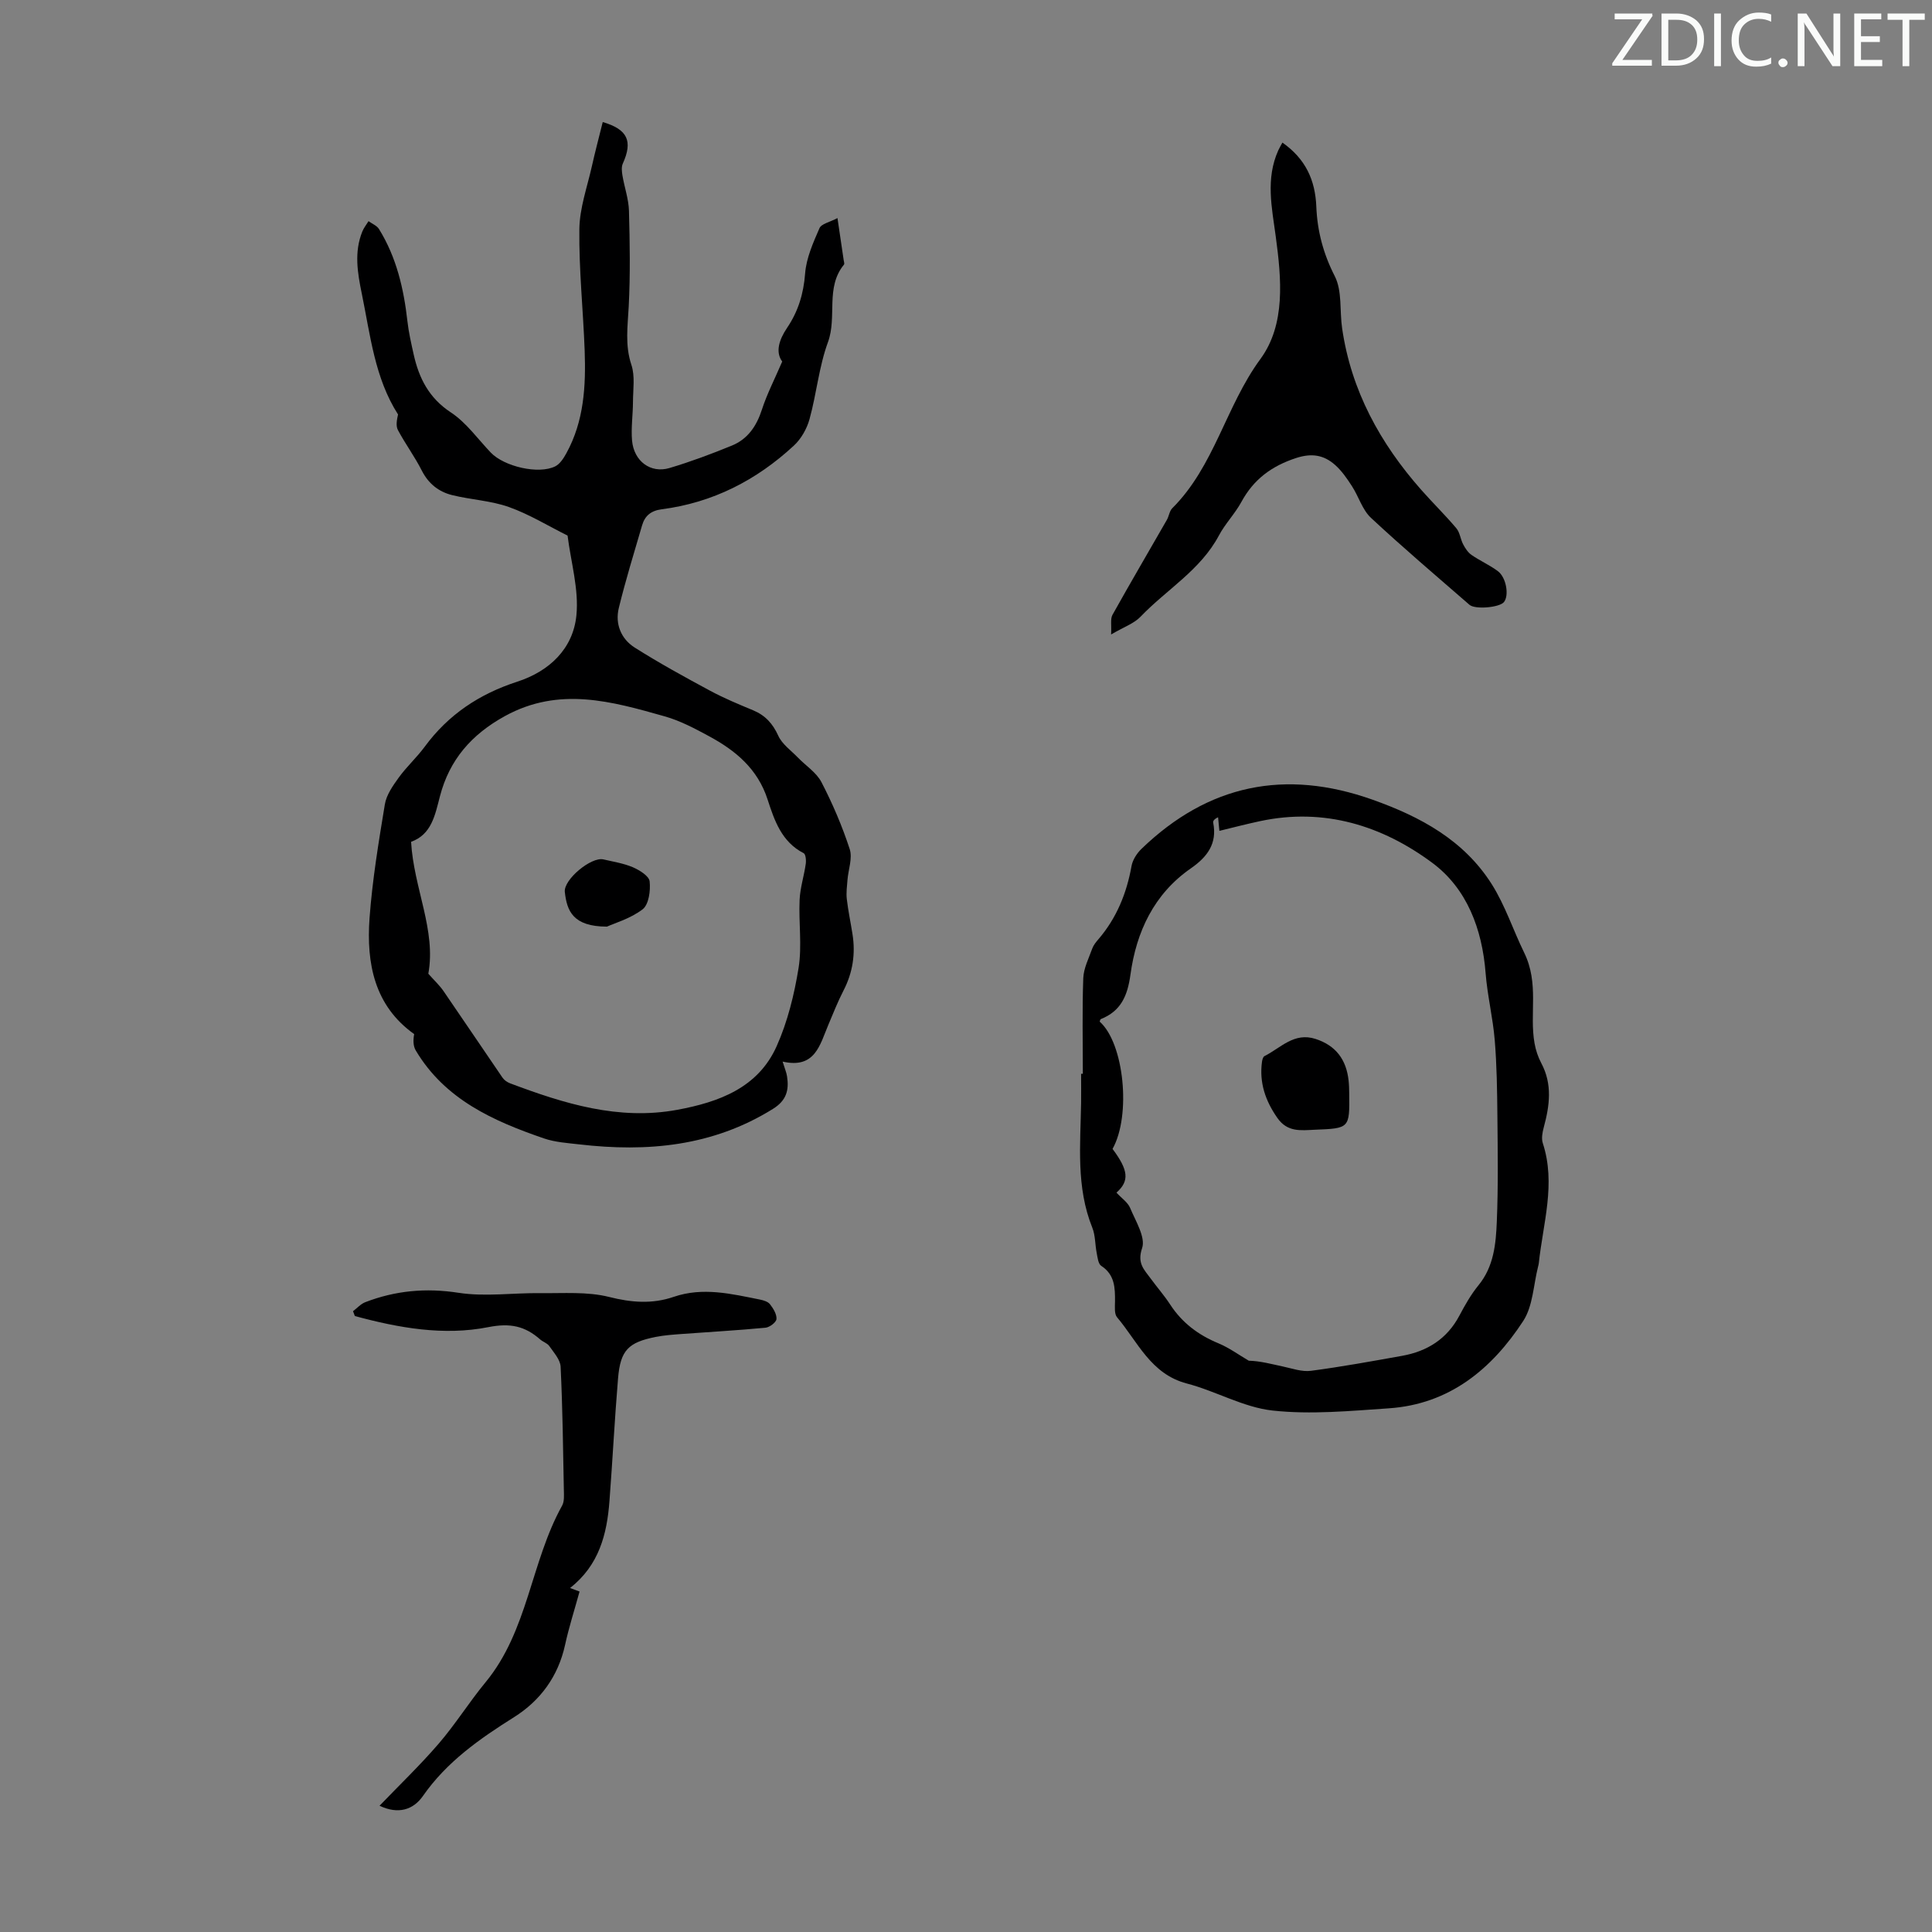 <svg enable-background="new 0 0 400 400" viewBox="0 0 400 400" xmlns="http://www.w3.org/2000/svg"><rect x="0" y="0" width="400" height="400" fill="#808080" stroke="none"/><g fill="#fafbfa"><path d="m342.2 3.2-6.3 9.2h6.1v1.2h-8.2v-.5l6.2-9.1h-5.7v-1.2h7.8v.4z"/><path d="m344 13.7v-10.9h3.1c1.6 0 3 .5 4.1 1.4 1.1 1 1.6 2.2 1.6 3.9s-.5 3-1.6 4-2.5 1.5-4.2 1.5h-3zm1.4-9.6v8.4h1.6c1.4 0 2.5-.4 3.2-1.1.8-.8 1.2-1.8 1.2-3.2s-.4-2.4-1.2-3.1-1.8-1-3.1-1z"/><path d="m356.3 2.8v10.9h-1.4v-10.9z"/><path d="m366.6 13.2c-.8.4-1.8.6-3 .6-1.6 0-2.8-.5-3.7-1.5s-1.4-2.3-1.4-3.9c0-1.7.5-3.2 1.6-4.2s2.4-1.6 4-1.6c1 0 1.9.1 2.6.4v1.5c-.8-.4-1.6-.6-2.6-.6-1.2 0-2.2.4-3 1.2s-1.1 1.9-1.1 3.3c0 1.3.4 2.3 1.1 3.1s1.6 1.1 2.8 1.1c1.1 0 2-.2 2.8-.7v1.3z"/><path d="m368.2 13c0-.3.1-.5.3-.6.2-.2.4-.3.6-.3.3 0 .5.1.7.3s.3.4.3.6-.1.5-.3.6c-.2.2-.4.3-.7.3s-.5-.1-.6-.3c-.2-.2-.3-.4-.3-.6z"/><path d="m381.1 13.7h-1.7l-5.5-8.4c-.2-.2-.3-.5-.4-.7 0 .2.1.8.1 1.5v7.6h-1.4v-10.9h1.8l5.3 8.3c.3.4.4.6.4.8 0-.3-.1-.8-.1-1.6v-7.5h1.4v10.9z"/><path d="m389.7 13.7h-5.8v-10.9h5.6v1.2h-4.2v3.5h3.9v1.2h-3.9v3.7h4.4z"/><path d="m398.4 4.1h-3.1v9.6h-1.4v-9.6h-3.1v-1.3h7.7v1.3z"/></g><path d="m162.03 219.79c.44 1.42.79 2.22.92 3.06.43 2.83-.09 4.98-2.93 6.74-12.45 7.75-25.99 8.98-40.1 7.34-2.44-.28-4.97-.44-7.26-1.22-10.52-3.61-20.54-8.07-26.58-18.22-.55-.92-.56-2.16-.33-3.39-8.24-5.87-9.92-14.64-9.24-24.02.58-7.89 1.88-15.74 3.17-23.55.32-1.95 1.65-3.84 2.86-5.52 1.63-2.26 3.74-4.17 5.4-6.42 4.89-6.65 11.31-10.91 19.14-13.45 6.64-2.15 11.58-6.81 12.26-13.75.53-5.39-1.14-10.99-1.83-16.5-4.03-2.01-7.92-4.41-12.13-5.91-3.74-1.33-7.87-1.51-11.76-2.47-2.79-.69-4.91-2.36-6.29-5.08-1.46-2.88-3.41-5.52-4.94-8.38-.47-.87-.23-2.12.02-3.24-4.84-7.56-5.74-16.44-7.51-25.04-.88-4.28-1.61-8.59.12-12.85.31-.76.85-1.42 1.28-2.13.74.54 1.73.92 2.17 1.64 3.61 5.83 5.12 12.32 5.88 19.06.26 2.32.79 4.62 1.3 6.91 1.1 4.92 3.17 9.01 7.7 11.99 3.19 2.1 5.55 5.47 8.25 8.3 2.77 2.91 9.91 4.58 13.36 2.86.99-.5 1.75-1.7 2.32-2.75 3.64-6.63 4.03-13.88 3.77-21.2-.31-8.39-1.2-16.77-1.1-25.15.05-4.37 1.63-8.73 2.6-13.07.68-3.05 1.49-6.07 2.24-9.11 5.17 1.52 6.26 3.94 4.15 8.61-.31.69-.2 1.65-.07 2.45.41 2.45 1.28 4.87 1.35 7.32.18 6.59.29 13.21-.05 19.79-.21 4.09-.81 8.02.56 12.12.77 2.32.33 5.07.32 7.63-.01 2.68-.42 5.39-.19 8.04.39 4.27 3.85 6.83 7.75 5.67 4.37-1.3 8.67-2.91 12.9-4.64 3.29-1.34 5.12-4.02 6.23-7.44 1.04-3.22 2.62-6.27 4.21-9.97-1.44-1.94-.67-4.49 1-6.96 2.3-3.4 3.42-7.06 3.74-11.25.24-3.2 1.66-6.38 2.97-9.39.4-.93 2.16-1.26 3.73-2.1.5 3.4.9 6.03 1.28 8.67.05.33.21.79.06.97-3.89 4.75-1.38 10.79-3.31 16.05-1.87 5.09-2.36 10.68-3.82 15.95-.55 1.99-1.74 4.09-3.25 5.48-7.74 7.17-16.8 11.81-27.35 13.17-2.23.29-3.49 1.35-4.07 3.35-1.66 5.68-3.41 11.34-4.81 17.08-.81 3.3.46 6.4 3.27 8.19 5.08 3.22 10.38 6.12 15.67 8.97 2.85 1.53 5.86 2.78 8.85 4.02 2.52 1.05 4.07 2.74 5.22 5.27.79 1.75 2.63 3.04 4.04 4.5 1.65 1.71 3.86 3.11 4.91 5.13 2.3 4.44 4.29 9.09 5.84 13.84.62 1.88-.29 4.25-.46 6.4-.1 1.31-.29 2.65-.14 3.94.28 2.44.8 4.85 1.18 7.28.65 4.09.05 7.97-1.87 11.69-1.18 2.28-2.12 4.69-3.12 7.05-1.77 4.17-2.73 9.18-9.48 7.64zm-73.35-18.19c1.25 1.41 2.31 2.39 3.11 3.54 4.11 5.97 8.15 12 12.25 17.98.35.51.98.95 1.57 1.17 11.17 4.2 22.46 7.73 34.63 5.48 8.62-1.6 16.71-4.55 20.56-13.17 2.27-5.08 3.65-10.7 4.54-16.22.73-4.58 0-9.38.21-14.07.11-2.49.92-4.95 1.27-7.44.11-.73 0-2.01-.43-2.23-4.57-2.33-6.07-6.81-7.46-11.09-2.06-6.38-6.64-10.16-12.14-13.13-2.94-1.59-5.96-3.2-9.15-4.1-10.97-3.1-21.85-6.24-33.09-.07-6.97 3.83-11.5 9.08-13.46 16.59-1.03 3.94-1.73 7.92-5.98 9.45.55 9.61 5.22 18.31 3.57 27.31z" fill="#000001"/><path d="m224.19 222.32c0-6.6-.15-13.21.09-19.8.08-2.08 1.15-4.14 1.87-6.16.26-.71.79-1.35 1.3-1.94 3.74-4.38 5.81-9.47 6.82-15.11.23-1.28 1.11-2.65 2.07-3.57 13.81-13.33 29.76-16.6 47.84-10.17 9.92 3.52 18.9 8.38 24.67 17.49 2.78 4.4 4.45 9.56 6.7 14.15 3.17 6.48 1.06 12.63 2.16 18.79.25 1.41.72 2.84 1.39 4.1 2.34 4.38 1.74 8.8.52 13.3-.28 1.05-.52 2.31-.2 3.28 2.75 8.41.04 16.6-.83 24.87-.02.22-.09.44-.14.66-.97 3.8-1.06 8.17-3.08 11.28-6.52 9.99-15.31 17.25-27.86 18.09-8 .54-16.12 1.32-24.02.46-6.05-.66-11.75-4.03-17.77-5.6-7.48-1.96-10.15-8.63-14.45-13.72-.59-.7-.43-2.14-.42-3.24.02-2.85-.03-5.56-2.85-7.4-.63-.41-.76-1.73-.94-2.66-.35-1.74-.26-3.63-.91-5.24-3.38-8.4-2.46-17.14-2.32-25.83.03-2.01 0-4.03 0-6.04.12.01.24.01.36.01zm6.96 24.6c1.09 1.18 2.35 2.02 2.83 3.17 1.13 2.73 3.24 6.07 2.48 8.32-1.07 3.16.42 4.44 1.77 6.29 1.32 1.81 2.81 3.5 4.03 5.37 2.47 3.8 5.84 6.33 10.01 8.05 2.21.92 4.19 2.38 6.28 3.6 2.39.06 4.72.7 7.07 1.2 1.92.41 3.94 1.14 5.81.89 6.31-.83 12.59-1.98 18.86-3.1 5.23-.94 9.33-3.52 11.88-8.36 1.15-2.17 2.38-4.34 3.92-6.23 3.21-3.91 3.62-8.61 3.81-13.25.3-7.25.19-14.52.12-21.78-.05-5.25-.12-10.51-.55-15.73-.38-4.65-1.53-9.24-1.89-13.89-.71-9.11-3.86-17.5-11.04-22.83-10.38-7.7-22.37-11.46-35.62-8.64-2.82.6-5.62 1.33-8.46 2.02-.1-1.05-.18-1.93-.27-2.81-.82.37-1.08.78-1.01 1.12.87 4.34-1.25 7.11-4.62 9.45-7.65 5.3-11.3 13.16-12.51 21.99-.61 4.43-1.97 7.56-6.15 9.23-.12.05-.15.34-.22.52 5.05 4.45 6.55 19.4 2.66 26.35 3.28 4.39 3.55 6.63.81 9.05z" fill="#000001"/><path d="m265.51 29.52c4.82 3.39 6.8 7.79 7.02 13.27.2 5.03 1.44 9.74 3.82 14.39 1.56 3.05.99 7.16 1.52 10.78 1.87 12.91 7.88 23.83 16.4 33.48 2.37 2.68 4.94 5.19 7.25 7.93.74.88.85 2.26 1.41 3.33.43.82 1 1.69 1.74 2.2 1.74 1.2 3.72 2.07 5.42 3.33 1.78 1.31 2.39 5.07 1.28 6.43-.92 1.12-5.97 1.58-7.14.55-6.84-5.95-13.76-11.82-20.39-18-1.79-1.67-2.54-4.41-3.93-6.55-1.02-1.58-2.12-3.19-3.52-4.42-2.3-2.03-4.79-2.47-8.02-1.42-5.07 1.65-8.81 4.41-11.35 9.09-1.33 2.45-3.36 4.51-4.66 6.96-3.82 7.18-10.86 11.2-16.24 16.83-1.32 1.38-3.36 2.07-6.08 3.66.11-1.95-.18-3.21.28-4.05 3.68-6.6 7.51-13.12 11.27-19.68.44-.77.53-1.83 1.12-2.41 8.72-8.69 11.07-21.11 18.23-30.87 5.27-7.18 4.37-16.63 3.19-25.39-.81-5.98-2.12-11.95.52-17.82.22-.49.51-.97.86-1.62z" fill="#000001"/><path d="m73.09 271.47c.84-.63 1.58-1.49 2.52-1.86 6.25-2.41 12.56-3 19.33-1.95 5.52.85 11.29 0 16.95.07 4.76.06 9.7-.35 14.22.79 4.64 1.17 8.94 1.5 13.37-.02 6.04-2.07 11.94-.62 17.85.56.75.15 1.67.43 2.09.97.68.88 1.42 2.07 1.34 3.07-.06.68-1.43 1.71-2.28 1.79-5.78.55-11.58.87-17.37 1.3-1.78.13-3.57.26-5.32.6-5.72 1.13-7.34 2.77-7.83 8.58-.71 8.47-1.13 16.96-1.78 25.44-.52 6.84-2.15 13.26-8.16 17.97 1.05.39 1.78.66 1.97.73-1.06 3.86-2.21 7.42-3 11.06-1.43 6.51-5.11 11.52-10.56 14.95-7.16 4.5-13.92 9.23-18.86 16.31-2.02 2.9-5.14 3.86-8.99 2.03 4.16-4.33 8.42-8.41 12.25-12.86 3.47-4.03 6.31-8.6 9.7-12.71 8.81-10.67 9.36-24.89 15.84-36.55.5-.89.39-2.18.37-3.28-.16-8.5-.26-17.01-.67-25.5-.07-1.47-1.42-2.93-2.35-4.28-.42-.6-1.3-.85-1.89-1.37-3.14-2.76-6.19-3.44-10.73-2.54-9.25 1.83-18.58.16-27.63-2.3-.14-.34-.26-.67-.38-1z" fill="#000001"/><path d="m125.66 191.85c-7.03-.02-8.29-3.24-8.72-7.18-.28-2.57 5.48-7.33 7.99-6.74 2.06.48 4.19.81 6.11 1.63 1.38.6 3.34 1.81 3.46 2.92.21 1.91-.17 4.79-1.45 5.78-2.53 1.94-5.84 2.88-7.39 3.59z" fill="#000001"/><path d="m272.2 233.9c-2.87.13-5.65.55-7.74-2.45-2.49-3.57-3.76-7.3-3.18-11.62.06-.42.22-1.02.51-1.17 3.36-1.69 6.14-5.02 10.61-3.55 4.22 1.38 6.34 4.31 6.81 8.59.1.89.12 1.78.13 2.68.09 7.22.08 7.24-7.14 7.52z" fill="#000001"/></svg>
